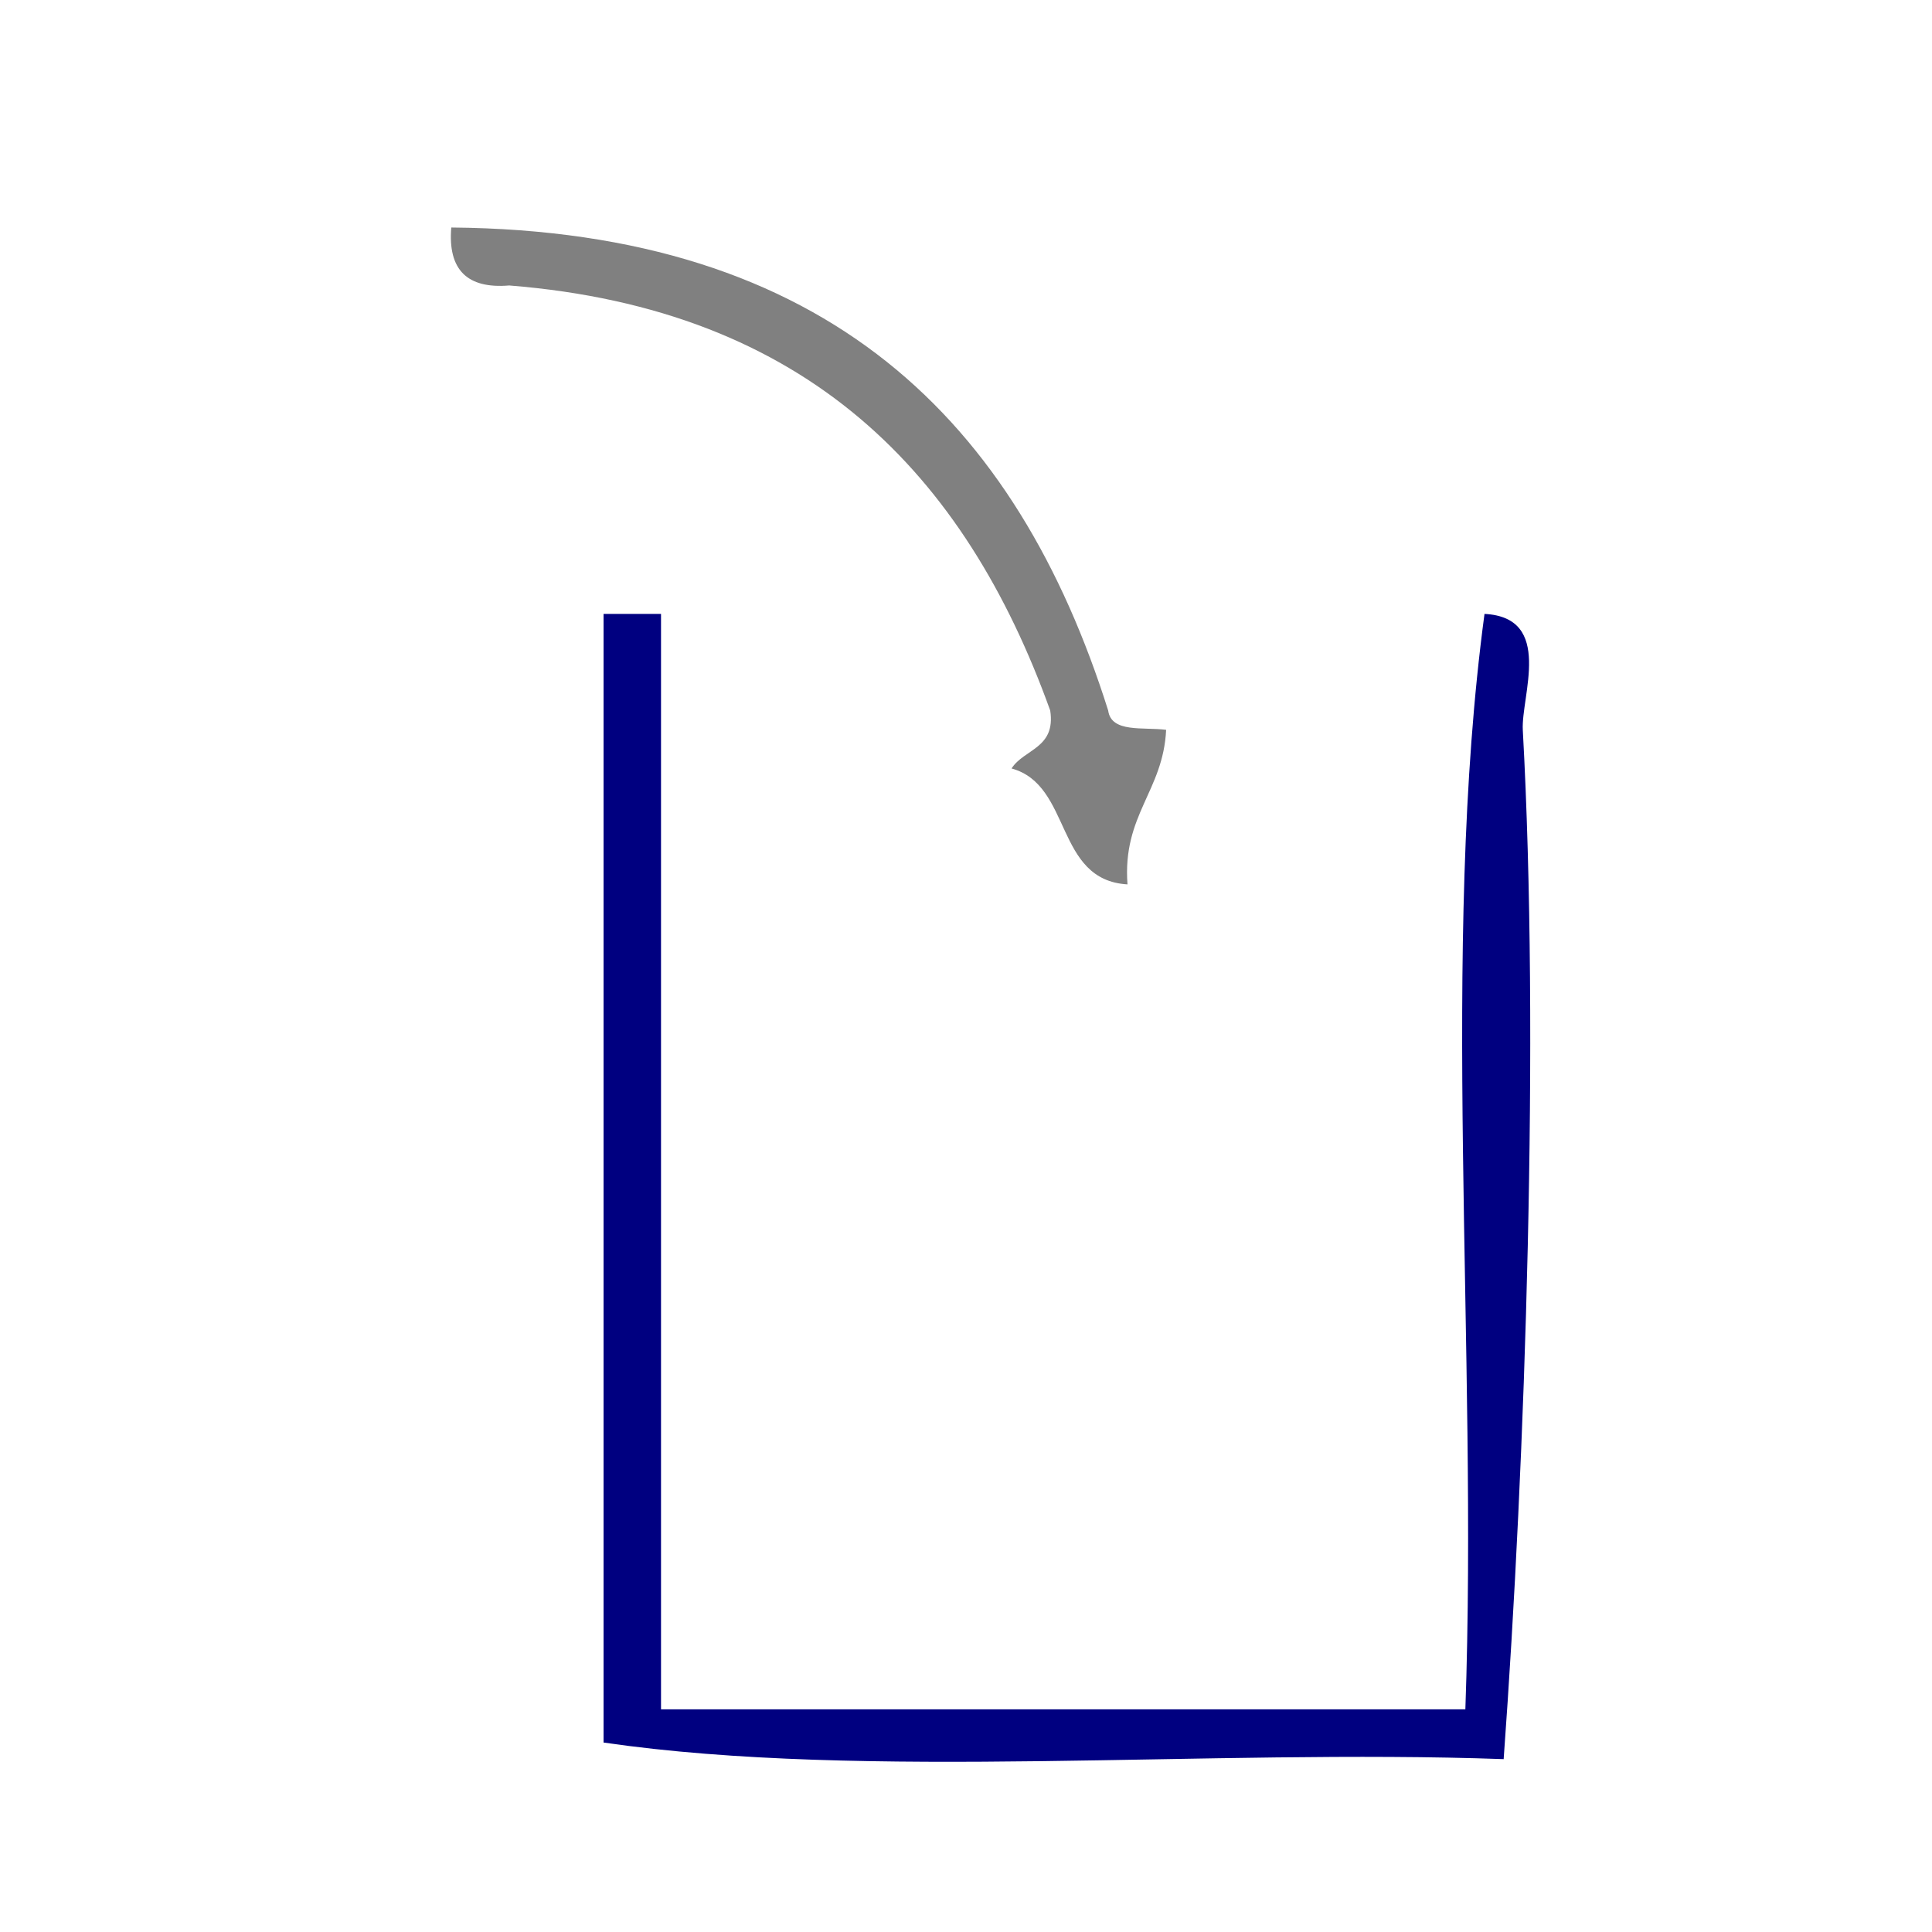 <?xml version="1.0" encoding="UTF-8" standalone="no"?>
<!-- Generator: Adobe Illustrator 15.0.0, SVG Export Plug-In . SVG Version: 6.00 Build 0)  -->

<svg
   xmlns:dc="http://purl.org/dc/elements/1.1/"
   xmlns:cc="http://creativecommons.org/ns#"
   xmlns:rdf="http://www.w3.org/1999/02/22-rdf-syntax-ns#"
   xmlns:svg="http://www.w3.org/2000/svg"
   xmlns="http://www.w3.org/2000/svg"
   xmlns:sodipodi="http://sodipodi.sourceforge.net/DTD/sodipodi-0.dtd"
   xmlns:inkscape="http://www.inkscape.org/namespaces/inkscape"
   version="1.1"
   id="Calque_1"
   x="0px"
   y="0px"
   width="100px"
   height="100px"
   viewBox="0 0 100 100"
   style="enable-background:new 0 0 100 100;"
   xml:space="preserve"
   sodipodi:docname="unideo-42-fill.svg"
   inkscape:version="0.92.1 r15371"><defs
   id="defs15" /><sodipodi:namedview
   pagecolor="#ffffff"
   bordercolor="#666666"
   borderopacity="1"
   objecttolerance="10"
   gridtolerance="10"
   guidetolerance="10"
   inkscape:pageopacity="0"
   inkscape:pageshadow="2"
   inkscape:window-width="1330"
   inkscape:window-height="639"
   id="namedview13"
   showgrid="false"
   inkscape:zoom="2.36"
   inkscape:cx="50"
   inkscape:cy="50"
   inkscape:window-x="260"
   inkscape:window-y="188"
   inkscape:window-maximized="0"
   inkscape:current-layer="g6" />
<g
   id="g10">
	<g
   id="g8">
		<g
   id="g6">
			<path
   d="m 23.358,11.776 c 19.503,0.164 29.285,10.049 34.001,25 0.16,1.173 1.822,0.844 3,1 -0.152,3.182 -2.269,4.399 -2,8 -3.778,-0.222 -2.858,-5.142 -6.001,-6 0.65,-1.017 2.3,-1.033 2.001,-3 -4.414,-12.254 -12.565,-20.769 -28.001,-22 -2.182,0.183 -3.182,-0.817 -3,-3 z"
   id="path2"
   style="fill:#808080"
   inkscape:connector-curvature="0" />
			<path
   d="m 31.24,31.776 c 0.991,0 1.982,0 2.974,0 0,18.9 0,37.8 0,56.7 13.877,0 27.756,0 41.633,0 0.659,-18.615 -1.32,-39.517 0.991,-56.7 3.6,0.182 1.884,4.261 1.982,6.014 0.871,15.79 0.145,37.709 -0.991,53.263 -15.225,-0.551 -33.007,1.115 -46.589,-0.859 0,-19.473 0,-38.945 0,-58.418 z"
   id="path4"
   style="fill:#000080;fill-opacity:1;stroke-width:0.923"
   inkscape:connector-curvature="0" />
		</g>
	</g>
</g>
</svg>